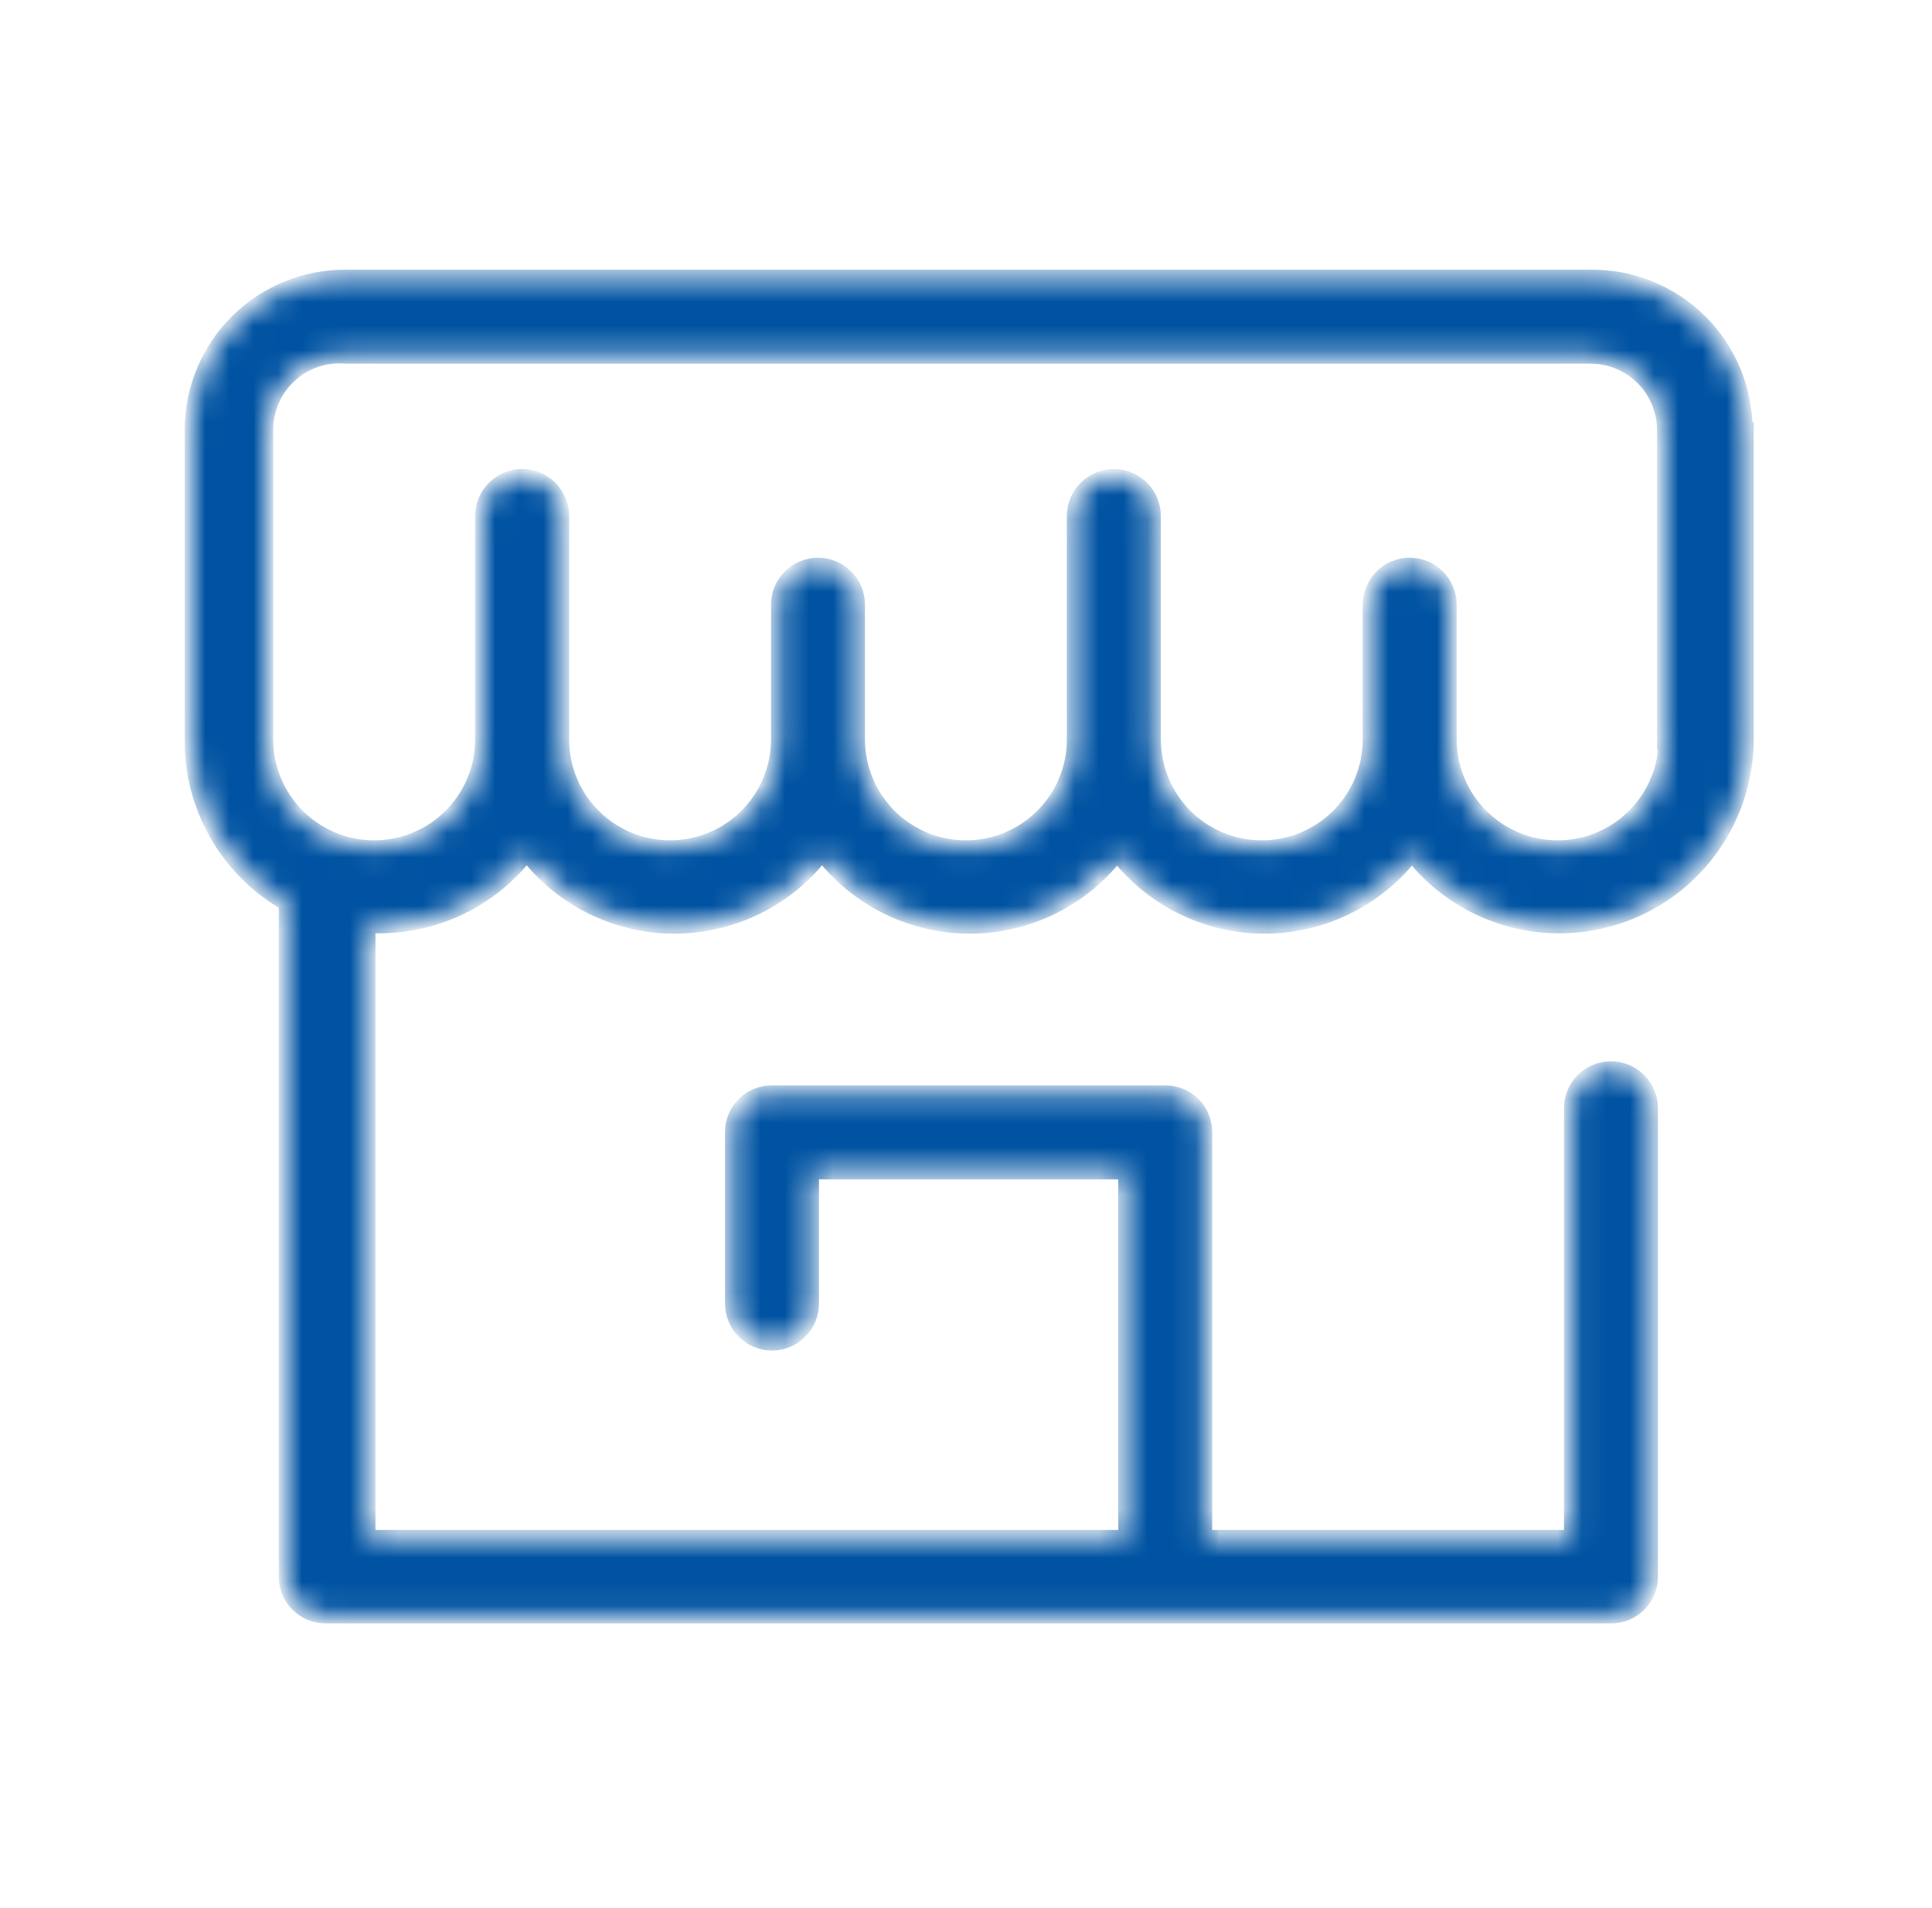 <svg width="80" height="79" viewBox="0 0 80 79" fill="none" xmlns="http://www.w3.org/2000/svg">
<mask id="path-1-inside-1_1296_1601" fill="white">
<path d="M72.272 17.784C72.269 16.948 72.1 16.12 71.776 15.349C71.452 14.579 70.979 13.879 70.383 13.292C69.788 12.705 69.082 12.242 68.307 11.929C67.532 11.615 66.702 11.459 65.866 11.468H14.351C13.515 11.459 12.686 11.615 11.91 11.929C11.135 12.242 10.429 12.705 9.834 13.292C9.238 13.879 8.765 14.579 8.441 15.349C8.117 16.12 7.949 16.948 7.946 17.784V30.618C7.933 31.968 8.273 33.299 8.933 34.478C9.593 35.656 10.55 36.642 11.709 37.337H11.843V65.289C11.843 65.723 12.015 66.139 12.322 66.445C12.628 66.752 13.044 66.924 13.478 66.924H66.717C67.151 66.924 67.567 66.752 67.873 66.445C68.18 66.139 68.352 65.723 68.352 65.289V45.893C68.352 45.456 68.179 45.037 67.87 44.729C67.561 44.42 67.142 44.246 66.706 44.246C66.269 44.246 65.85 44.42 65.542 44.729C65.233 45.037 65.06 45.456 65.06 45.893V63.654H49.896V46.878C49.896 46.663 49.854 46.451 49.772 46.253C49.69 46.054 49.569 45.874 49.417 45.722C49.266 45.57 49.085 45.45 48.887 45.368C48.689 45.285 48.476 45.243 48.261 45.243H31.956C31.522 45.243 31.106 45.416 30.8 45.722C30.493 46.029 30.321 46.445 30.321 46.878V53.978C30.321 54.415 30.494 54.834 30.803 55.142C31.112 55.451 31.53 55.624 31.967 55.624C32.404 55.624 32.822 55.451 33.131 55.142C33.44 54.834 33.613 54.415 33.613 53.978V48.536H46.604V63.654H15.247V38.345H15.695C16.815 38.347 17.921 38.105 18.939 37.638C19.956 37.169 20.859 36.486 21.586 35.635L21.81 35.388L22.034 35.635C22.759 36.489 23.662 37.175 24.679 37.646C25.696 38.117 26.803 38.361 27.924 38.361C29.045 38.361 30.153 38.117 31.17 37.646C32.187 37.175 33.09 36.489 33.815 35.635L34.039 35.388L34.263 35.635C34.988 36.489 35.891 37.175 36.908 37.646C37.925 38.117 39.033 38.361 40.153 38.361C41.274 38.361 42.382 38.117 43.399 37.646C44.416 37.175 45.319 36.489 46.044 35.635L46.246 35.388L46.469 35.635C47.195 36.489 48.097 37.175 49.115 37.646C50.132 38.117 51.239 38.361 52.36 38.361C53.481 38.361 54.588 38.117 55.605 37.646C56.623 37.175 57.525 36.489 58.251 35.635L58.452 35.388L58.676 35.635C59.705 36.838 61.077 37.697 62.608 38.097C64.139 38.497 65.757 38.419 67.242 37.872C68.728 37.326 70.01 36.338 70.917 35.041C71.824 33.744 72.313 32.2 72.316 30.618V17.784H72.272ZM68.979 30.618C68.979 31.806 68.507 32.945 67.667 33.785C66.827 34.625 65.688 35.097 64.5 35.097C63.312 35.097 62.172 34.625 61.332 33.785C60.492 32.945 60.02 31.806 60.02 30.618V25.041C60.02 24.604 59.847 24.185 59.538 23.877C59.229 23.568 58.81 23.394 58.374 23.394C57.937 23.394 57.519 23.568 57.21 23.877C56.901 24.185 56.728 24.604 56.728 25.041V30.618C56.728 31.806 56.256 32.945 55.416 33.785C54.576 34.625 53.436 35.097 52.248 35.097C51.06 35.097 49.921 34.625 49.081 33.785C48.241 32.945 47.769 31.806 47.769 30.618V21.367C47.769 20.931 47.595 20.512 47.286 20.203C46.978 19.895 46.559 19.721 46.122 19.721C45.686 19.721 45.267 19.895 44.958 20.203C44.65 20.512 44.476 20.931 44.476 21.367V30.618C44.476 31.806 44.004 32.945 43.164 33.785C42.324 34.625 41.185 35.097 39.997 35.097C38.809 35.097 37.669 34.625 36.829 33.785C35.989 32.945 35.517 31.806 35.517 30.618V25.041C35.517 24.604 35.344 24.185 35.035 23.877C34.726 23.568 34.307 23.394 33.871 23.394C33.434 23.394 33.016 23.568 32.707 23.877C32.398 24.185 32.225 24.604 32.225 25.041V30.618C32.225 31.806 31.753 32.945 30.913 33.785C30.073 34.625 28.933 35.097 27.745 35.097C26.557 35.097 25.418 34.625 24.578 33.785C23.738 32.945 23.266 31.806 23.266 30.618V21.367C23.266 20.931 23.092 20.512 22.784 20.203C22.475 19.895 22.056 19.721 21.619 19.721C21.183 19.721 20.764 19.895 20.455 20.203C20.147 20.512 19.973 20.931 19.973 21.367V30.618C19.973 31.806 19.501 32.945 18.661 33.785C17.821 34.625 16.682 35.097 15.494 35.097C14.306 35.097 13.166 34.625 12.326 33.785C11.486 32.945 11.014 31.806 11.014 30.618V17.784C11.015 17.36 11.105 16.941 11.277 16.554C11.45 16.166 11.701 15.819 12.015 15.535C12.329 15.25 12.699 15.034 13.101 14.901C13.504 14.768 13.93 14.72 14.351 14.76H65.866C66.674 14.76 67.448 15.081 68.02 15.652C68.591 16.224 68.912 16.998 68.912 17.806V30.64L68.979 30.618Z"/>
</mask>
<path d="M72.272 17.784C72.269 16.948 72.1 16.12 71.776 15.349C71.452 14.579 70.979 13.879 70.383 13.292C69.788 12.705 69.082 12.242 68.307 11.929C67.532 11.615 66.702 11.459 65.866 11.468H14.351C13.515 11.459 12.686 11.615 11.91 11.929C11.135 12.242 10.429 12.705 9.834 13.292C9.238 13.879 8.765 14.579 8.441 15.349C8.117 16.12 7.949 16.948 7.946 17.784V30.618C7.933 31.968 8.273 33.299 8.933 34.478C9.593 35.656 10.55 36.642 11.709 37.337H11.843V65.289C11.843 65.723 12.015 66.139 12.322 66.445C12.628 66.752 13.044 66.924 13.478 66.924H66.717C67.151 66.924 67.567 66.752 67.873 66.445C68.18 66.139 68.352 65.723 68.352 65.289V45.893C68.352 45.456 68.179 45.037 67.87 44.729C67.561 44.42 67.142 44.246 66.706 44.246C66.269 44.246 65.85 44.42 65.542 44.729C65.233 45.037 65.06 45.456 65.06 45.893V63.654H49.896V46.878C49.896 46.663 49.854 46.451 49.772 46.253C49.69 46.054 49.569 45.874 49.417 45.722C49.266 45.57 49.085 45.45 48.887 45.368C48.689 45.285 48.476 45.243 48.261 45.243H31.956C31.522 45.243 31.106 45.416 30.8 45.722C30.493 46.029 30.321 46.445 30.321 46.878V53.978C30.321 54.415 30.494 54.834 30.803 55.142C31.112 55.451 31.53 55.624 31.967 55.624C32.404 55.624 32.822 55.451 33.131 55.142C33.44 54.834 33.613 54.415 33.613 53.978V48.536H46.604V63.654H15.247V38.345H15.695C16.815 38.347 17.921 38.105 18.939 37.638C19.956 37.169 20.859 36.486 21.586 35.635L21.81 35.388L22.034 35.635C22.759 36.489 23.662 37.175 24.679 37.646C25.696 38.117 26.803 38.361 27.924 38.361C29.045 38.361 30.153 38.117 31.17 37.646C32.187 37.175 33.09 36.489 33.815 35.635L34.039 35.388L34.263 35.635C34.988 36.489 35.891 37.175 36.908 37.646C37.925 38.117 39.033 38.361 40.153 38.361C41.274 38.361 42.382 38.117 43.399 37.646C44.416 37.175 45.319 36.489 46.044 35.635L46.246 35.388L46.469 35.635C47.195 36.489 48.097 37.175 49.115 37.646C50.132 38.117 51.239 38.361 52.36 38.361C53.481 38.361 54.588 38.117 55.605 37.646C56.623 37.175 57.525 36.489 58.251 35.635L58.452 35.388L58.676 35.635C59.705 36.838 61.077 37.697 62.608 38.097C64.139 38.497 65.757 38.419 67.242 37.872C68.728 37.326 70.01 36.338 70.917 35.041C71.824 33.744 72.313 32.2 72.316 30.618V17.784H72.272ZM68.979 30.618C68.979 31.806 68.507 32.945 67.667 33.785C66.827 34.625 65.688 35.097 64.5 35.097C63.312 35.097 62.172 34.625 61.332 33.785C60.492 32.945 60.02 31.806 60.02 30.618V25.041C60.02 24.604 59.847 24.185 59.538 23.877C59.229 23.568 58.81 23.394 58.374 23.394C57.937 23.394 57.519 23.568 57.21 23.877C56.901 24.185 56.728 24.604 56.728 25.041V30.618C56.728 31.806 56.256 32.945 55.416 33.785C54.576 34.625 53.436 35.097 52.248 35.097C51.06 35.097 49.921 34.625 49.081 33.785C48.241 32.945 47.769 31.806 47.769 30.618V21.367C47.769 20.931 47.595 20.512 47.286 20.203C46.978 19.895 46.559 19.721 46.122 19.721C45.686 19.721 45.267 19.895 44.958 20.203C44.65 20.512 44.476 20.931 44.476 21.367V30.618C44.476 31.806 44.004 32.945 43.164 33.785C42.324 34.625 41.185 35.097 39.997 35.097C38.809 35.097 37.669 34.625 36.829 33.785C35.989 32.945 35.517 31.806 35.517 30.618V25.041C35.517 24.604 35.344 24.185 35.035 23.877C34.726 23.568 34.307 23.394 33.871 23.394C33.434 23.394 33.016 23.568 32.707 23.877C32.398 24.185 32.225 24.604 32.225 25.041V30.618C32.225 31.806 31.753 32.945 30.913 33.785C30.073 34.625 28.933 35.097 27.745 35.097C26.557 35.097 25.418 34.625 24.578 33.785C23.738 32.945 23.266 31.806 23.266 30.618V21.367C23.266 20.931 23.092 20.512 22.784 20.203C22.475 19.895 22.056 19.721 21.619 19.721C21.183 19.721 20.764 19.895 20.455 20.203C20.147 20.512 19.973 20.931 19.973 21.367V30.618C19.973 31.806 19.501 32.945 18.661 33.785C17.821 34.625 16.682 35.097 15.494 35.097C14.306 35.097 13.166 34.625 12.326 33.785C11.486 32.945 11.014 31.806 11.014 30.618V17.784C11.015 17.36 11.105 16.941 11.277 16.554C11.45 16.166 11.701 15.819 12.015 15.535C12.329 15.25 12.699 15.034 13.101 14.901C13.504 14.768 13.93 14.72 14.351 14.76H65.866C66.674 14.76 67.448 15.081 68.02 15.652C68.591 16.224 68.912 16.998 68.912 17.806V30.64L68.979 30.618Z" fill="#0053A2" stroke="#0053A2" stroke-width="0.6" mask="url(#path-1-inside-1_1296_1601)"/>
</svg>
